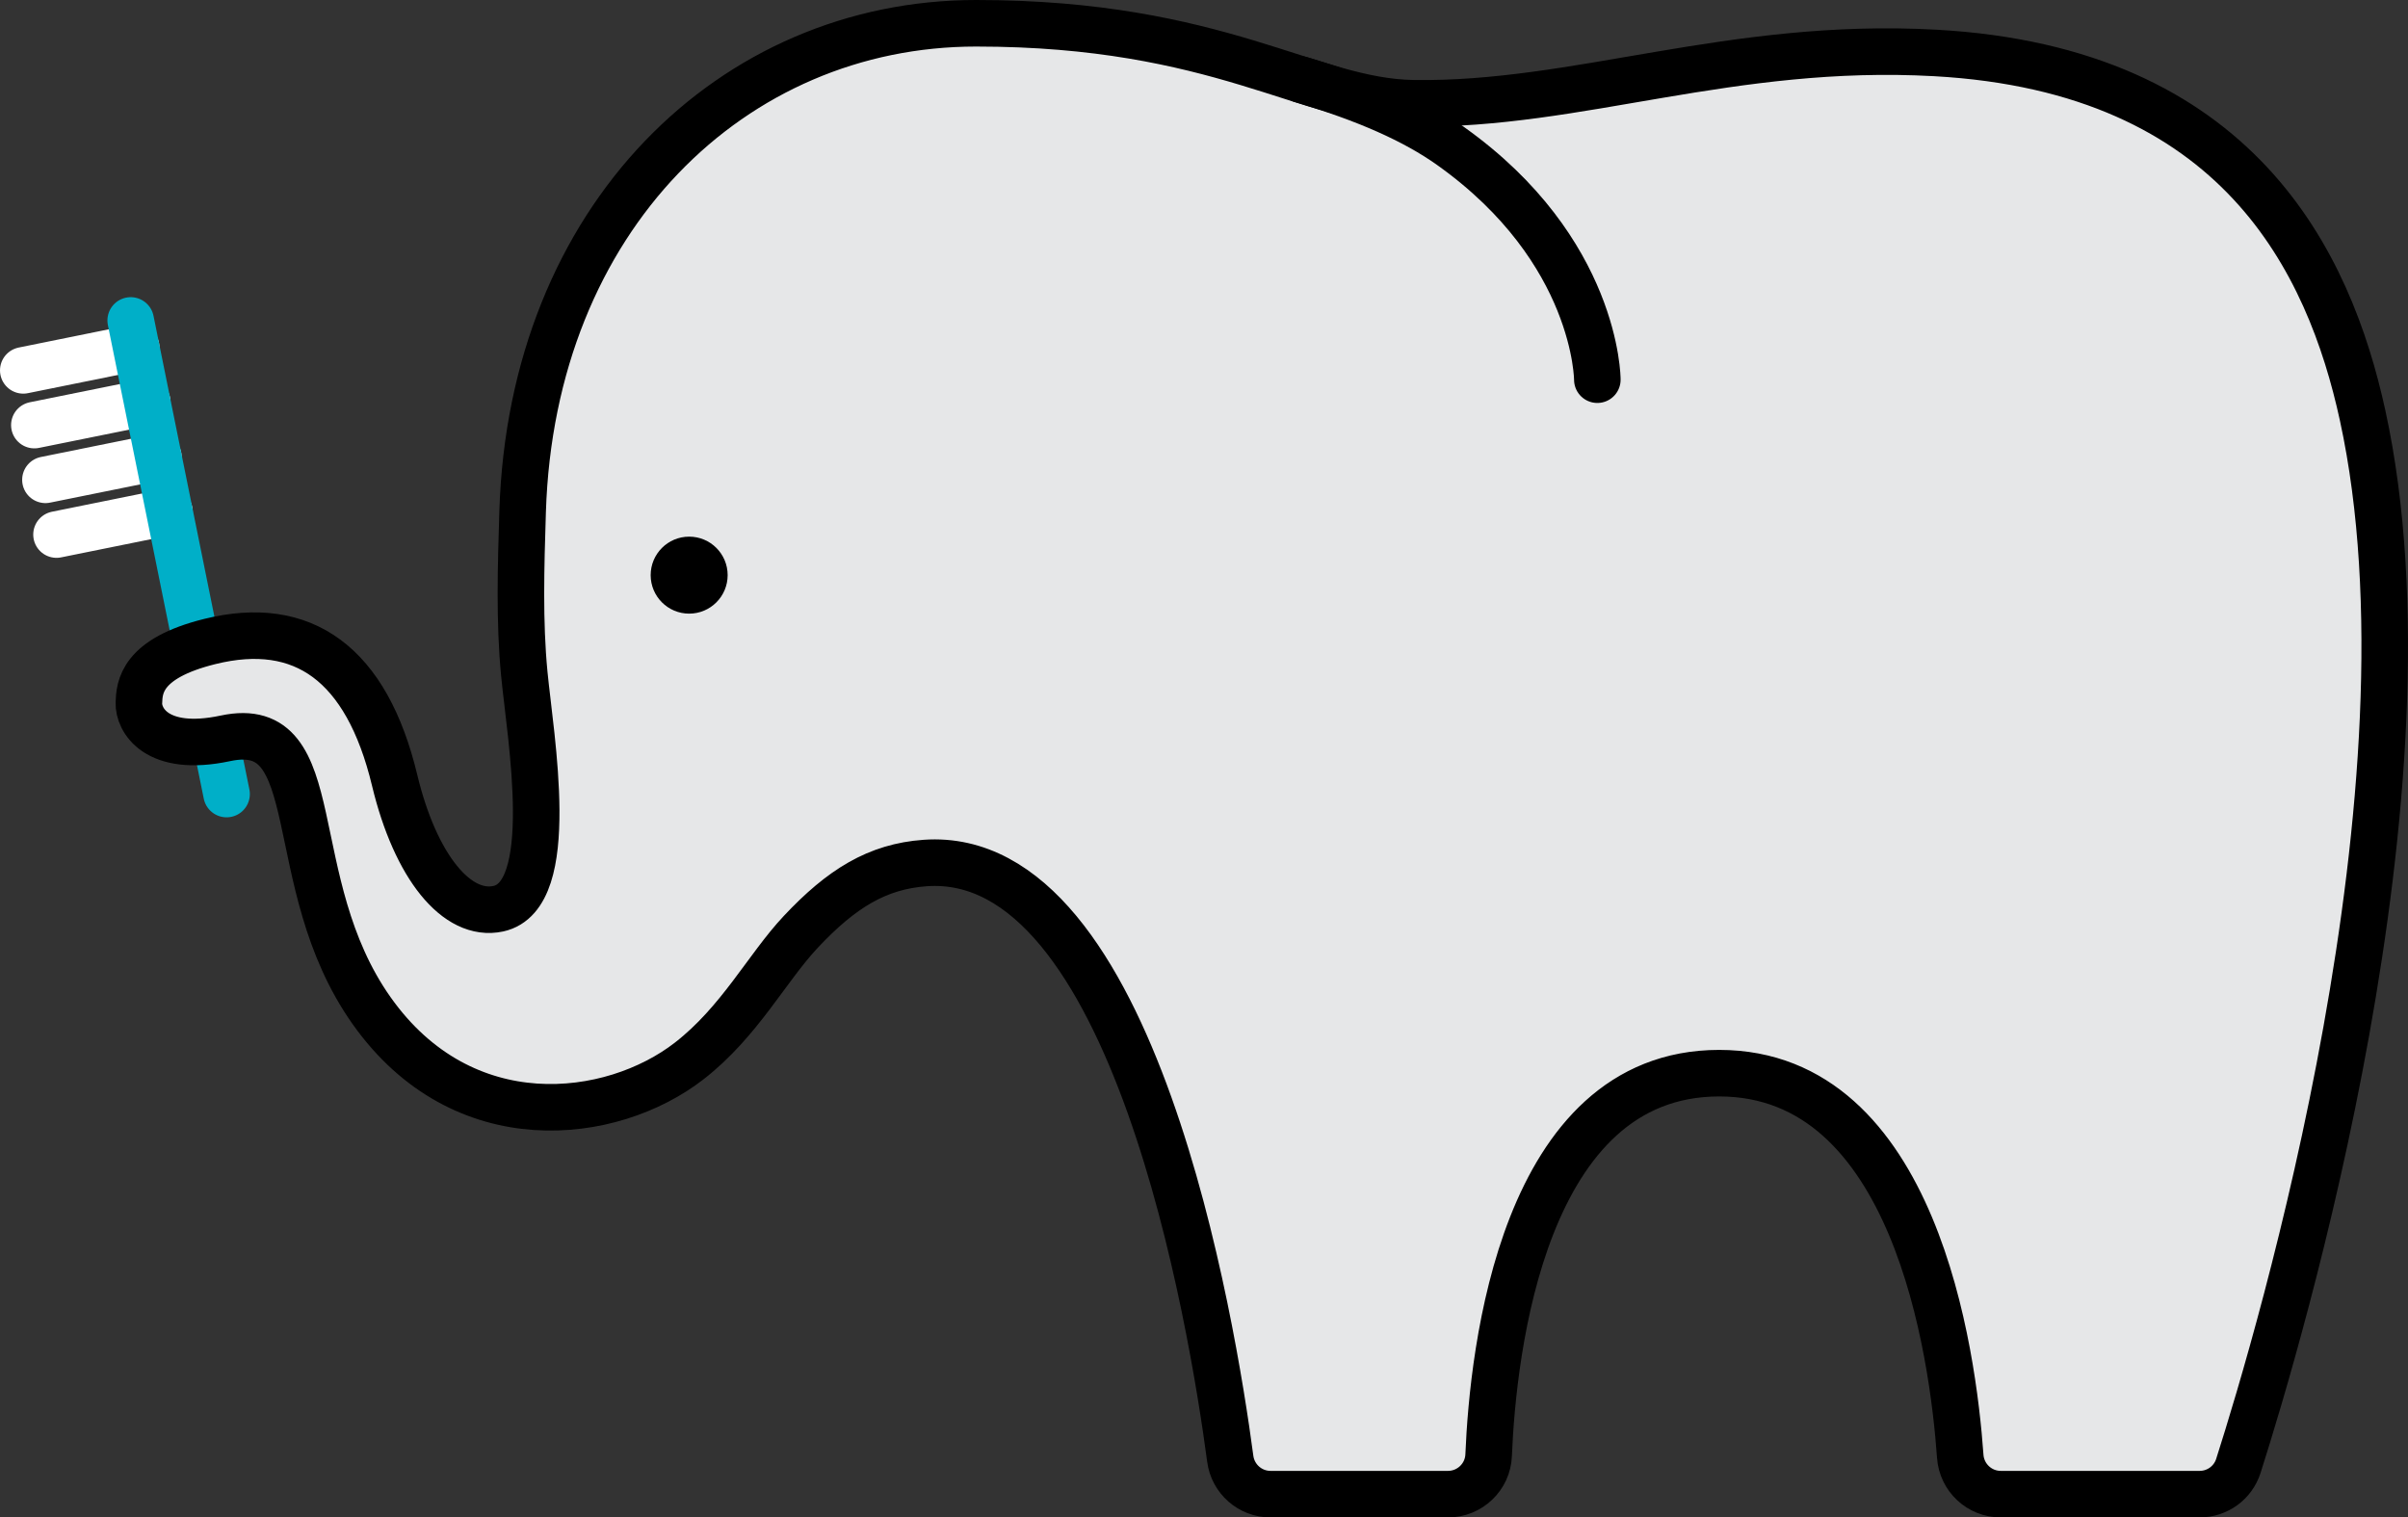 <?xml version="1.0" encoding="utf-8"?>
<!-- Generator: Adobe Illustrator 22.1.0, SVG Export Plug-In . SVG Version: 6.00 Build 0)  -->
<svg version="1.1" id="Ebene_1" xmlns="http://www.w3.org/2000/svg" xmlns:xlink="http://www.w3.org/1999/xlink" x="0px" y="0px"
	 viewBox="0 0 254.969 160.674" style="enable-background:new 0 0 254.969 160.674;" xml:space="preserve">
<rect x="0" y="0" width="254.969" height="160.674" fill="#333333" stroke="none"/>
<style type="text/css">
	.st0{fill:none;stroke:#FFFFFF;stroke-width:4.929;stroke-linecap:round;stroke-miterlimit:10;}
	.st1{fill:none;stroke:#00AFC8;stroke-width:4.929;stroke-linecap:round;stroke-miterlimit:10;}
	.st2{fill:#E6E7E8;stroke:#000000;stroke-width:4.929;stroke-miterlimit:10;}
	.st3{fill:none;stroke:#000000;stroke-width:4.929;stroke-linecap:round;stroke-miterlimit:10;}
</style>
<g>
	<line class="st0" x1="14.419" y1="36.797" x2="2.465" y2="39.217"/>
	<line class="st0" x1="15.593" y1="42.592" x2="3.638" y2="45.012"/>
	<line class="st0" x1="16.766" y1="48.387" x2="4.811" y2="50.807"/>
	<line class="st0" x1="17.939" y1="54.183" x2="5.984" y2="56.603"/>
	<line class="st1" x1="13.839" y1="33.931" x2="23.991" y2="84.08"/>
</g>
<path class="st2" d="M55.515,71.349c-0.531-5.491-0.364-11.245-0.177-17.199c0.976-31.072,22.234-51.686,48.018-51.686
	s35.245,8.302,46.307,8.47c17.365,0.263,33.653-6.524,55.253-5.328c32.099,1.776,41.721,22.179,45.255,38.414
	c8.536,39.22-8.773,97.455-13.166,111.205c-0.569,1.782-2.226,2.985-4.097,2.985h-21.057c-2.265,0-4.134-1.751-4.293-4.01
	c-0.774-10.954-4.783-40.565-25.525-40.565c-20.796,0-23.957,29.427-24.411,40.462c-0.095,2.302-2.002,4.114-4.307,4.114h-18.783
	c-2.161,0-3.982-1.6-4.267-3.742c-1.901-14.308-10.174-64.668-32.304-63.087c-5.077,0.363-8.867,2.704-13.174,7.292
	c-3.589,3.823-6.464,9.515-11.816,13.671c-8.21,6.375-23.961,8.333-33.627-5.333s-4.473-31.171-15.471-28.833
	c-7.373,1.568-9.229-2.005-9.167-3.755c0.057-1.624,0.225-4.699,7.528-6.503c9.845-2.432,16.583,2.333,19.554,14.704
	c2.202,9.169,6.604,14.536,10.974,13.594C59.136,94.842,56.168,78.101,55.515,71.349z"/>
<g>
	<path class="st3" d="M137.734,8.422c6.879,2.042,12.031,4.313,15.876,7.05c15.523,11.051,15.523,24.732,15.523,24.732"/>
</g>
<circle cx="72.971" cy="60.9" r="4.076"/>
</svg>
